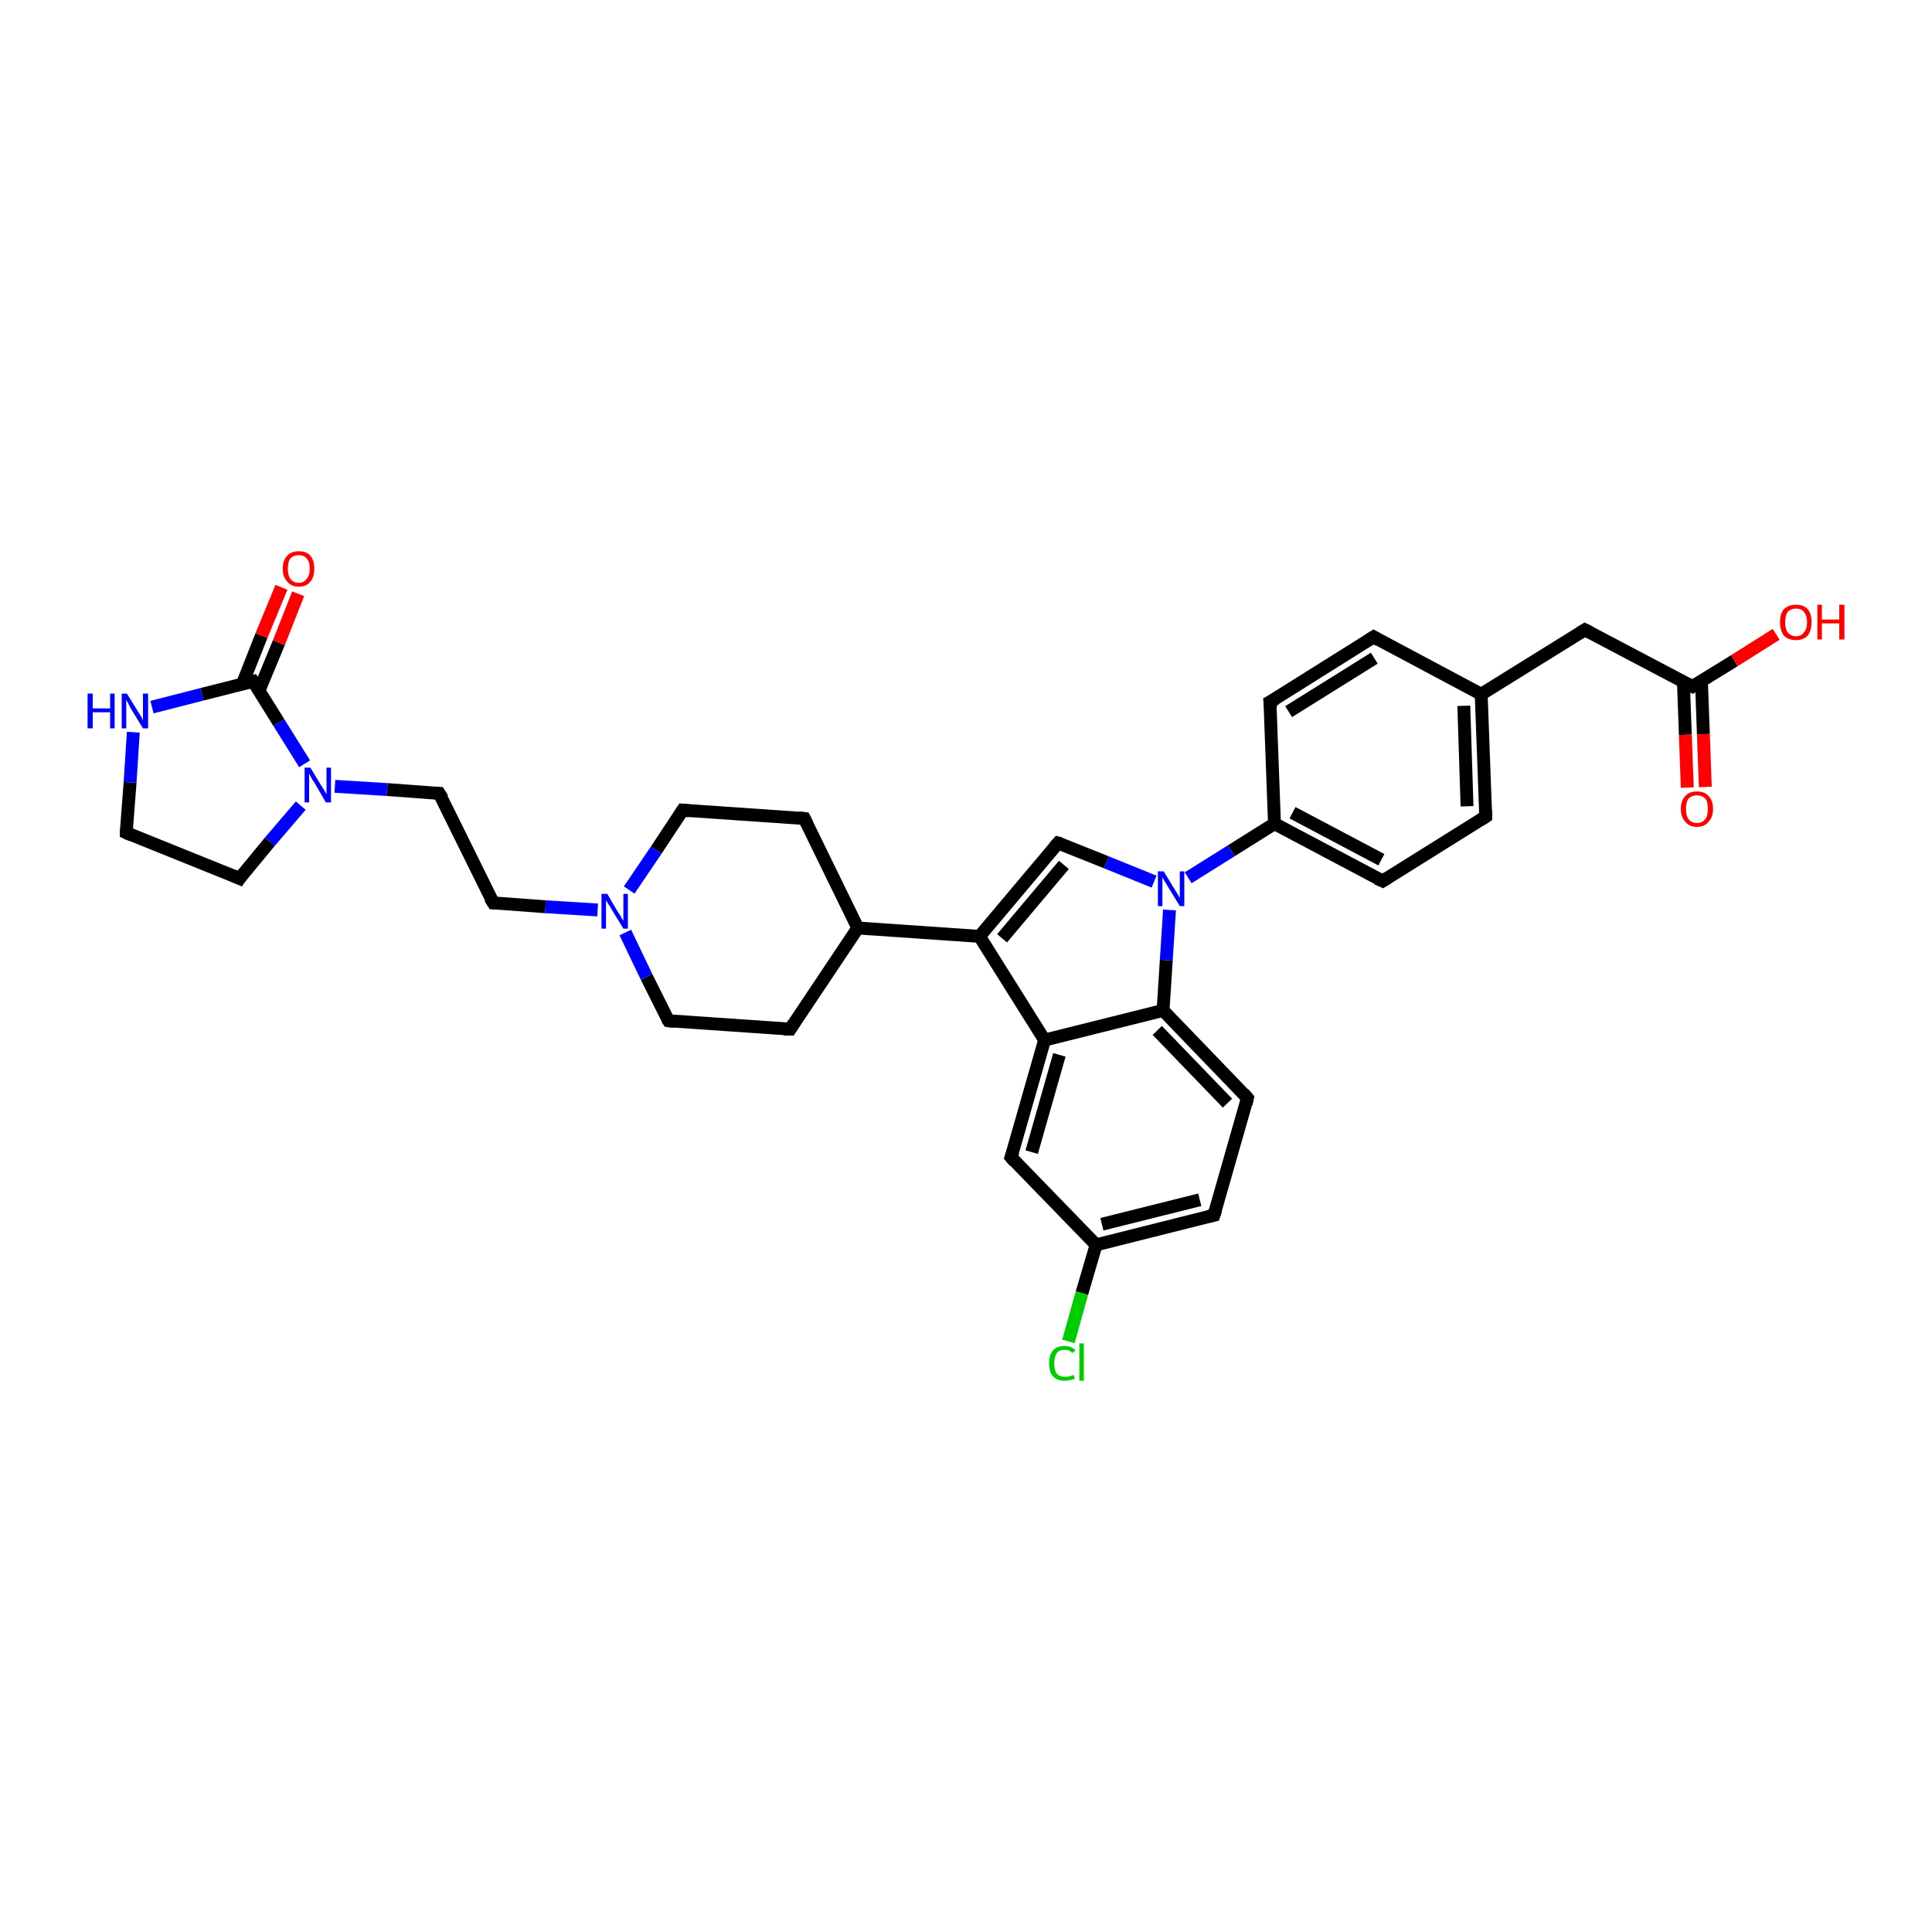 <?xml version='1.0' encoding='iso-8859-1'?>
<svg version='1.1' baseProfile='full'
              xmlns='http://www.w3.org/2000/svg'
                      xmlns:rdkit='http://www.rdkit.org/xml'
                      xmlns:xlink='http://www.w3.org/1999/xlink'
                  xml:space='preserve'
width='300px' height='300px' viewBox='0 0 300 300'>
<!-- END OF HEADER -->
<rect style='opacity:1.0;fill:#FFFFFF;stroke:none' width='300.0' height='300.0' x='0.0' y='0.0'> </rect>
<path class='bond-0 atom-0 atom-1' d='M 275.8,98.5 L 269.3,102.6' style='fill:none;fill-rule:evenodd;stroke:#FF0000;stroke-width:2.0px;stroke-linecap:butt;stroke-linejoin:miter;stroke-opacity:1' />
<path class='bond-0 atom-0 atom-1' d='M 269.3,102.6 L 262.8,106.6' style='fill:none;fill-rule:evenodd;stroke:#000000;stroke-width:2.0px;stroke-linecap:butt;stroke-linejoin:miter;stroke-opacity:1' />
<path class='bond-1 atom-1 atom-2' d='M 261.4,105.9 L 261.7,114.1' style='fill:none;fill-rule:evenodd;stroke:#000000;stroke-width:2.0px;stroke-linecap:butt;stroke-linejoin:miter;stroke-opacity:1' />
<path class='bond-1 atom-1 atom-2' d='M 261.7,114.1 L 262.0,122.3' style='fill:none;fill-rule:evenodd;stroke:#FF0000;stroke-width:2.0px;stroke-linecap:butt;stroke-linejoin:miter;stroke-opacity:1' />
<path class='bond-1 atom-1 atom-2' d='M 264.2,105.8 L 264.5,114.0' style='fill:none;fill-rule:evenodd;stroke:#000000;stroke-width:2.0px;stroke-linecap:butt;stroke-linejoin:miter;stroke-opacity:1' />
<path class='bond-1 atom-1 atom-2' d='M 264.5,114.0 L 264.8,122.2' style='fill:none;fill-rule:evenodd;stroke:#FF0000;stroke-width:2.0px;stroke-linecap:butt;stroke-linejoin:miter;stroke-opacity:1' />
<path class='bond-2 atom-1 atom-3' d='M 262.8,106.6 L 246.1,97.8' style='fill:none;fill-rule:evenodd;stroke:#000000;stroke-width:2.0px;stroke-linecap:butt;stroke-linejoin:miter;stroke-opacity:1' />
<path class='bond-3 atom-3 atom-4' d='M 246.1,97.8 L 230.0,107.8' style='fill:none;fill-rule:evenodd;stroke:#000000;stroke-width:2.0px;stroke-linecap:butt;stroke-linejoin:miter;stroke-opacity:1' />
<path class='bond-4 atom-4 atom-5' d='M 230.0,107.8 L 230.7,126.8' style='fill:none;fill-rule:evenodd;stroke:#000000;stroke-width:2.0px;stroke-linecap:butt;stroke-linejoin:miter;stroke-opacity:1' />
<path class='bond-4 atom-4 atom-5' d='M 227.3,109.6 L 227.8,125.2' style='fill:none;fill-rule:evenodd;stroke:#000000;stroke-width:2.0px;stroke-linecap:butt;stroke-linejoin:miter;stroke-opacity:1' />
<path class='bond-5 atom-5 atom-6' d='M 230.7,126.8 L 214.7,136.8' style='fill:none;fill-rule:evenodd;stroke:#000000;stroke-width:2.0px;stroke-linecap:butt;stroke-linejoin:miter;stroke-opacity:1' />
<path class='bond-6 atom-6 atom-7' d='M 214.7,136.8 L 197.9,127.9' style='fill:none;fill-rule:evenodd;stroke:#000000;stroke-width:2.0px;stroke-linecap:butt;stroke-linejoin:miter;stroke-opacity:1' />
<path class='bond-6 atom-6 atom-7' d='M 214.5,133.5 L 200.7,126.2' style='fill:none;fill-rule:evenodd;stroke:#000000;stroke-width:2.0px;stroke-linecap:butt;stroke-linejoin:miter;stroke-opacity:1' />
<path class='bond-7 atom-7 atom-8' d='M 197.9,127.9 L 197.2,109.0' style='fill:none;fill-rule:evenodd;stroke:#000000;stroke-width:2.0px;stroke-linecap:butt;stroke-linejoin:miter;stroke-opacity:1' />
<path class='bond-8 atom-8 atom-9' d='M 197.2,109.0 L 213.3,98.9' style='fill:none;fill-rule:evenodd;stroke:#000000;stroke-width:2.0px;stroke-linecap:butt;stroke-linejoin:miter;stroke-opacity:1' />
<path class='bond-8 atom-8 atom-9' d='M 200.1,110.5 L 213.4,102.2' style='fill:none;fill-rule:evenodd;stroke:#000000;stroke-width:2.0px;stroke-linecap:butt;stroke-linejoin:miter;stroke-opacity:1' />
<path class='bond-9 atom-7 atom-10' d='M 197.9,127.9 L 191.2,132.1' style='fill:none;fill-rule:evenodd;stroke:#000000;stroke-width:2.0px;stroke-linecap:butt;stroke-linejoin:miter;stroke-opacity:1' />
<path class='bond-9 atom-7 atom-10' d='M 191.2,132.1 L 184.5,136.3' style='fill:none;fill-rule:evenodd;stroke:#0000FF;stroke-width:2.0px;stroke-linecap:butt;stroke-linejoin:miter;stroke-opacity:1' />
<path class='bond-10 atom-10 atom-11' d='M 179.2,136.9 L 171.8,133.9' style='fill:none;fill-rule:evenodd;stroke:#0000FF;stroke-width:2.0px;stroke-linecap:butt;stroke-linejoin:miter;stroke-opacity:1' />
<path class='bond-10 atom-10 atom-11' d='M 171.8,133.9 L 164.3,130.9' style='fill:none;fill-rule:evenodd;stroke:#000000;stroke-width:2.0px;stroke-linecap:butt;stroke-linejoin:miter;stroke-opacity:1' />
<path class='bond-11 atom-11 atom-12' d='M 164.3,130.9 L 152.1,145.4' style='fill:none;fill-rule:evenodd;stroke:#000000;stroke-width:2.0px;stroke-linecap:butt;stroke-linejoin:miter;stroke-opacity:1' />
<path class='bond-11 atom-11 atom-12' d='M 165.2,134.3 L 155.6,145.7' style='fill:none;fill-rule:evenodd;stroke:#000000;stroke-width:2.0px;stroke-linecap:butt;stroke-linejoin:miter;stroke-opacity:1' />
<path class='bond-12 atom-12 atom-13' d='M 152.1,145.4 L 133.2,144.1' style='fill:none;fill-rule:evenodd;stroke:#000000;stroke-width:2.0px;stroke-linecap:butt;stroke-linejoin:miter;stroke-opacity:1' />
<path class='bond-13 atom-13 atom-14' d='M 133.2,144.1 L 124.9,127.1' style='fill:none;fill-rule:evenodd;stroke:#000000;stroke-width:2.0px;stroke-linecap:butt;stroke-linejoin:miter;stroke-opacity:1' />
<path class='bond-14 atom-14 atom-15' d='M 124.9,127.1 L 106.0,125.8' style='fill:none;fill-rule:evenodd;stroke:#000000;stroke-width:2.0px;stroke-linecap:butt;stroke-linejoin:miter;stroke-opacity:1' />
<path class='bond-15 atom-15 atom-16' d='M 106.0,125.8 L 101.9,132.0' style='fill:none;fill-rule:evenodd;stroke:#000000;stroke-width:2.0px;stroke-linecap:butt;stroke-linejoin:miter;stroke-opacity:1' />
<path class='bond-15 atom-15 atom-16' d='M 101.9,132.0 L 97.7,138.2' style='fill:none;fill-rule:evenodd;stroke:#0000FF;stroke-width:2.0px;stroke-linecap:butt;stroke-linejoin:miter;stroke-opacity:1' />
<path class='bond-16 atom-16 atom-17' d='M 92.8,141.3 L 84.7,140.8' style='fill:none;fill-rule:evenodd;stroke:#0000FF;stroke-width:2.0px;stroke-linecap:butt;stroke-linejoin:miter;stroke-opacity:1' />
<path class='bond-16 atom-16 atom-17' d='M 84.7,140.8 L 76.6,140.2' style='fill:none;fill-rule:evenodd;stroke:#000000;stroke-width:2.0px;stroke-linecap:butt;stroke-linejoin:miter;stroke-opacity:1' />
<path class='bond-17 atom-17 atom-18' d='M 76.6,140.2 L 68.2,123.2' style='fill:none;fill-rule:evenodd;stroke:#000000;stroke-width:2.0px;stroke-linecap:butt;stroke-linejoin:miter;stroke-opacity:1' />
<path class='bond-18 atom-18 atom-19' d='M 68.2,123.2 L 60.1,122.6' style='fill:none;fill-rule:evenodd;stroke:#000000;stroke-width:2.0px;stroke-linecap:butt;stroke-linejoin:miter;stroke-opacity:1' />
<path class='bond-18 atom-18 atom-19' d='M 60.1,122.6 L 52.0,122.1' style='fill:none;fill-rule:evenodd;stroke:#0000FF;stroke-width:2.0px;stroke-linecap:butt;stroke-linejoin:miter;stroke-opacity:1' />
<path class='bond-19 atom-19 atom-20' d='M 46.7,125.1 L 41.9,130.7' style='fill:none;fill-rule:evenodd;stroke:#0000FF;stroke-width:2.0px;stroke-linecap:butt;stroke-linejoin:miter;stroke-opacity:1' />
<path class='bond-19 atom-19 atom-20' d='M 41.9,130.7 L 37.2,136.4' style='fill:none;fill-rule:evenodd;stroke:#000000;stroke-width:2.0px;stroke-linecap:butt;stroke-linejoin:miter;stroke-opacity:1' />
<path class='bond-20 atom-20 atom-21' d='M 37.2,136.4 L 19.6,129.3' style='fill:none;fill-rule:evenodd;stroke:#000000;stroke-width:2.0px;stroke-linecap:butt;stroke-linejoin:miter;stroke-opacity:1' />
<path class='bond-21 atom-21 atom-22' d='M 19.6,129.3 L 20.2,121.5' style='fill:none;fill-rule:evenodd;stroke:#000000;stroke-width:2.0px;stroke-linecap:butt;stroke-linejoin:miter;stroke-opacity:1' />
<path class='bond-21 atom-21 atom-22' d='M 20.2,121.5 L 20.7,113.7' style='fill:none;fill-rule:evenodd;stroke:#0000FF;stroke-width:2.0px;stroke-linecap:butt;stroke-linejoin:miter;stroke-opacity:1' />
<path class='bond-22 atom-22 atom-23' d='M 23.6,109.8 L 31.4,107.8' style='fill:none;fill-rule:evenodd;stroke:#0000FF;stroke-width:2.0px;stroke-linecap:butt;stroke-linejoin:miter;stroke-opacity:1' />
<path class='bond-22 atom-22 atom-23' d='M 31.4,107.8 L 39.3,105.8' style='fill:none;fill-rule:evenodd;stroke:#000000;stroke-width:2.0px;stroke-linecap:butt;stroke-linejoin:miter;stroke-opacity:1' />
<path class='bond-23 atom-23 atom-24' d='M 40.2,107.3 L 43.3,99.8' style='fill:none;fill-rule:evenodd;stroke:#000000;stroke-width:2.0px;stroke-linecap:butt;stroke-linejoin:miter;stroke-opacity:1' />
<path class='bond-23 atom-23 atom-24' d='M 43.3,99.8 L 46.3,92.2' style='fill:none;fill-rule:evenodd;stroke:#FF0000;stroke-width:2.0px;stroke-linecap:butt;stroke-linejoin:miter;stroke-opacity:1' />
<path class='bond-23 atom-23 atom-24' d='M 37.6,106.3 L 40.6,98.7' style='fill:none;fill-rule:evenodd;stroke:#000000;stroke-width:2.0px;stroke-linecap:butt;stroke-linejoin:miter;stroke-opacity:1' />
<path class='bond-23 atom-23 atom-24' d='M 40.6,98.7 L 43.7,91.2' style='fill:none;fill-rule:evenodd;stroke:#FF0000;stroke-width:2.0px;stroke-linecap:butt;stroke-linejoin:miter;stroke-opacity:1' />
<path class='bond-24 atom-16 atom-25' d='M 97.1,144.8 L 100.4,151.7' style='fill:none;fill-rule:evenodd;stroke:#0000FF;stroke-width:2.0px;stroke-linecap:butt;stroke-linejoin:miter;stroke-opacity:1' />
<path class='bond-24 atom-16 atom-25' d='M 100.4,151.7 L 103.8,158.5' style='fill:none;fill-rule:evenodd;stroke:#000000;stroke-width:2.0px;stroke-linecap:butt;stroke-linejoin:miter;stroke-opacity:1' />
<path class='bond-25 atom-25 atom-26' d='M 103.8,158.5 L 122.7,159.8' style='fill:none;fill-rule:evenodd;stroke:#000000;stroke-width:2.0px;stroke-linecap:butt;stroke-linejoin:miter;stroke-opacity:1' />
<path class='bond-26 atom-12 atom-27' d='M 152.1,145.4 L 162.2,161.5' style='fill:none;fill-rule:evenodd;stroke:#000000;stroke-width:2.0px;stroke-linecap:butt;stroke-linejoin:miter;stroke-opacity:1' />
<path class='bond-27 atom-27 atom-28' d='M 162.2,161.5 L 157.0,179.7' style='fill:none;fill-rule:evenodd;stroke:#000000;stroke-width:2.0px;stroke-linecap:butt;stroke-linejoin:miter;stroke-opacity:1' />
<path class='bond-27 atom-27 atom-28' d='M 164.5,163.8 L 160.2,178.9' style='fill:none;fill-rule:evenodd;stroke:#000000;stroke-width:2.0px;stroke-linecap:butt;stroke-linejoin:miter;stroke-opacity:1' />
<path class='bond-28 atom-28 atom-29' d='M 157.0,179.7 L 170.2,193.3' style='fill:none;fill-rule:evenodd;stroke:#000000;stroke-width:2.0px;stroke-linecap:butt;stroke-linejoin:miter;stroke-opacity:1' />
<path class='bond-29 atom-29 atom-30' d='M 170.2,193.3 L 168.0,200.8' style='fill:none;fill-rule:evenodd;stroke:#000000;stroke-width:2.0px;stroke-linecap:butt;stroke-linejoin:miter;stroke-opacity:1' />
<path class='bond-29 atom-29 atom-30' d='M 168.0,200.8 L 165.9,208.3' style='fill:none;fill-rule:evenodd;stroke:#00CC00;stroke-width:2.0px;stroke-linecap:butt;stroke-linejoin:miter;stroke-opacity:1' />
<path class='bond-30 atom-29 atom-31' d='M 170.2,193.3 L 188.5,188.7' style='fill:none;fill-rule:evenodd;stroke:#000000;stroke-width:2.0px;stroke-linecap:butt;stroke-linejoin:miter;stroke-opacity:1' />
<path class='bond-30 atom-29 atom-31' d='M 171.1,190.1 L 186.3,186.3' style='fill:none;fill-rule:evenodd;stroke:#000000;stroke-width:2.0px;stroke-linecap:butt;stroke-linejoin:miter;stroke-opacity:1' />
<path class='bond-31 atom-31 atom-32' d='M 188.5,188.7 L 193.7,170.5' style='fill:none;fill-rule:evenodd;stroke:#000000;stroke-width:2.0px;stroke-linecap:butt;stroke-linejoin:miter;stroke-opacity:1' />
<path class='bond-32 atom-32 atom-33' d='M 193.7,170.5 L 180.6,156.9' style='fill:none;fill-rule:evenodd;stroke:#000000;stroke-width:2.0px;stroke-linecap:butt;stroke-linejoin:miter;stroke-opacity:1' />
<path class='bond-32 atom-32 atom-33' d='M 190.6,171.3 L 179.7,160.0' style='fill:none;fill-rule:evenodd;stroke:#000000;stroke-width:2.0px;stroke-linecap:butt;stroke-linejoin:miter;stroke-opacity:1' />
<path class='bond-33 atom-9 atom-4' d='M 213.3,98.9 L 230.0,107.8' style='fill:none;fill-rule:evenodd;stroke:#000000;stroke-width:2.0px;stroke-linecap:butt;stroke-linejoin:miter;stroke-opacity:1' />
<path class='bond-34 atom-33 atom-10' d='M 180.6,156.9 L 181.1,149.1' style='fill:none;fill-rule:evenodd;stroke:#000000;stroke-width:2.0px;stroke-linecap:butt;stroke-linejoin:miter;stroke-opacity:1' />
<path class='bond-34 atom-33 atom-10' d='M 181.1,149.1 L 181.6,141.3' style='fill:none;fill-rule:evenodd;stroke:#0000FF;stroke-width:2.0px;stroke-linecap:butt;stroke-linejoin:miter;stroke-opacity:1' />
<path class='bond-35 atom-26 atom-13' d='M 122.7,159.8 L 133.2,144.1' style='fill:none;fill-rule:evenodd;stroke:#000000;stroke-width:2.0px;stroke-linecap:butt;stroke-linejoin:miter;stroke-opacity:1' />
<path class='bond-36 atom-33 atom-27' d='M 180.6,156.9 L 162.2,161.5' style='fill:none;fill-rule:evenodd;stroke:#000000;stroke-width:2.0px;stroke-linecap:butt;stroke-linejoin:miter;stroke-opacity:1' />
<path class='bond-37 atom-23 atom-19' d='M 39.3,105.8 L 43.3,112.2' style='fill:none;fill-rule:evenodd;stroke:#000000;stroke-width:2.0px;stroke-linecap:butt;stroke-linejoin:miter;stroke-opacity:1' />
<path class='bond-37 atom-23 atom-19' d='M 43.3,112.2 L 47.3,118.6' style='fill:none;fill-rule:evenodd;stroke:#0000FF;stroke-width:2.0px;stroke-linecap:butt;stroke-linejoin:miter;stroke-opacity:1' />
<path d='M 263.1,106.4 L 262.8,106.6 L 262.0,106.2' style='fill:none;stroke:#000000;stroke-width:2.0px;stroke-linecap:butt;stroke-linejoin:miter;stroke-opacity:1;' />
<path d='M 246.9,98.2 L 246.1,97.8 L 245.3,98.3' style='fill:none;stroke:#000000;stroke-width:2.0px;stroke-linecap:butt;stroke-linejoin:miter;stroke-opacity:1;' />
<path d='M 230.7,125.8 L 230.7,126.8 L 229.9,127.3' style='fill:none;stroke:#000000;stroke-width:2.0px;stroke-linecap:butt;stroke-linejoin:miter;stroke-opacity:1;' />
<path d='M 215.5,136.3 L 214.7,136.8 L 213.8,136.4' style='fill:none;stroke:#000000;stroke-width:2.0px;stroke-linecap:butt;stroke-linejoin:miter;stroke-opacity:1;' />
<path d='M 197.3,109.9 L 197.2,109.0 L 198.1,108.5' style='fill:none;stroke:#000000;stroke-width:2.0px;stroke-linecap:butt;stroke-linejoin:miter;stroke-opacity:1;' />
<path d='M 212.5,99.4 L 213.3,98.9 L 214.1,99.4' style='fill:none;stroke:#000000;stroke-width:2.0px;stroke-linecap:butt;stroke-linejoin:miter;stroke-opacity:1;' />
<path d='M 164.7,131.0 L 164.3,130.9 L 163.7,131.6' style='fill:none;stroke:#000000;stroke-width:2.0px;stroke-linecap:butt;stroke-linejoin:miter;stroke-opacity:1;' />
<path d='M 125.3,127.9 L 124.9,127.1 L 124.0,127.0' style='fill:none;stroke:#000000;stroke-width:2.0px;stroke-linecap:butt;stroke-linejoin:miter;stroke-opacity:1;' />
<path d='M 107.0,125.9 L 106.0,125.8 L 105.8,126.1' style='fill:none;stroke:#000000;stroke-width:2.0px;stroke-linecap:butt;stroke-linejoin:miter;stroke-opacity:1;' />
<path d='M 77.0,140.2 L 76.6,140.2 L 76.1,139.4' style='fill:none;stroke:#000000;stroke-width:2.0px;stroke-linecap:butt;stroke-linejoin:miter;stroke-opacity:1;' />
<path d='M 68.7,124.0 L 68.2,123.2 L 67.8,123.2' style='fill:none;stroke:#000000;stroke-width:2.0px;stroke-linecap:butt;stroke-linejoin:miter;stroke-opacity:1;' />
<path d='M 37.4,136.1 L 37.2,136.4 L 36.3,136.0' style='fill:none;stroke:#000000;stroke-width:2.0px;stroke-linecap:butt;stroke-linejoin:miter;stroke-opacity:1;' />
<path d='M 20.5,129.7 L 19.6,129.3 L 19.6,128.9' style='fill:none;stroke:#000000;stroke-width:2.0px;stroke-linecap:butt;stroke-linejoin:miter;stroke-opacity:1;' />
<path d='M 38.9,105.9 L 39.3,105.8 L 39.5,106.1' style='fill:none;stroke:#000000;stroke-width:2.0px;stroke-linecap:butt;stroke-linejoin:miter;stroke-opacity:1;' />
<path d='M 103.6,158.2 L 103.8,158.5 L 104.7,158.6' style='fill:none;stroke:#000000;stroke-width:2.0px;stroke-linecap:butt;stroke-linejoin:miter;stroke-opacity:1;' />
<path d='M 121.7,159.8 L 122.7,159.8 L 123.2,159.0' style='fill:none;stroke:#000000;stroke-width:2.0px;stroke-linecap:butt;stroke-linejoin:miter;stroke-opacity:1;' />
<path d='M 157.3,178.8 L 157.0,179.7 L 157.6,180.4' style='fill:none;stroke:#000000;stroke-width:2.0px;stroke-linecap:butt;stroke-linejoin:miter;stroke-opacity:1;' />
<path d='M 187.6,188.9 L 188.5,188.7 L 188.8,187.8' style='fill:none;stroke:#000000;stroke-width:2.0px;stroke-linecap:butt;stroke-linejoin:miter;stroke-opacity:1;' />
<path d='M 193.5,171.4 L 193.7,170.5 L 193.1,169.8' style='fill:none;stroke:#000000;stroke-width:2.0px;stroke-linecap:butt;stroke-linejoin:miter;stroke-opacity:1;' />
<path class='atom-0' d='M 276.4 96.6
Q 276.4 95.3, 277.0 94.6
Q 277.7 93.9, 278.9 93.9
Q 280.1 93.9, 280.7 94.6
Q 281.3 95.3, 281.3 96.6
Q 281.3 97.9, 280.7 98.7
Q 280.0 99.4, 278.9 99.4
Q 277.7 99.4, 277.0 98.7
Q 276.4 97.9, 276.4 96.6
M 278.9 98.8
Q 279.7 98.8, 280.1 98.2
Q 280.6 97.7, 280.6 96.6
Q 280.6 95.6, 280.1 95.0
Q 279.7 94.5, 278.9 94.5
Q 278.1 94.5, 277.6 95.0
Q 277.2 95.6, 277.2 96.6
Q 277.2 97.7, 277.6 98.2
Q 278.1 98.8, 278.9 98.8
' fill='#FF0000'/>
<path class='atom-0' d='M 282.2 93.9
L 282.9 93.9
L 282.9 96.2
L 285.6 96.2
L 285.6 93.9
L 286.4 93.9
L 286.4 99.3
L 285.6 99.3
L 285.6 96.8
L 282.9 96.8
L 282.9 99.3
L 282.2 99.3
L 282.2 93.9
' fill='#FF0000'/>
<path class='atom-2' d='M 261.0 125.6
Q 261.0 124.3, 261.7 123.6
Q 262.3 122.9, 263.5 122.9
Q 264.7 122.9, 265.3 123.6
Q 266.0 124.3, 266.0 125.6
Q 266.0 126.9, 265.3 127.6
Q 264.7 128.4, 263.5 128.4
Q 262.3 128.4, 261.7 127.6
Q 261.0 126.9, 261.0 125.6
M 263.5 127.8
Q 264.3 127.8, 264.8 127.2
Q 265.2 126.7, 265.2 125.6
Q 265.2 124.5, 264.8 124.0
Q 264.3 123.5, 263.5 123.5
Q 262.7 123.5, 262.2 124.0
Q 261.8 124.5, 261.8 125.6
Q 261.8 126.7, 262.2 127.2
Q 262.7 127.8, 263.5 127.8
' fill='#FF0000'/>
<path class='atom-10' d='M 180.7 135.3
L 182.4 138.1
Q 182.6 138.4, 182.9 138.9
Q 183.2 139.4, 183.2 139.5
L 183.2 135.3
L 183.9 135.3
L 183.9 140.7
L 183.2 140.7
L 181.3 137.6
Q 181.1 137.2, 180.8 136.8
Q 180.6 136.4, 180.5 136.2
L 180.5 140.7
L 179.8 140.7
L 179.8 135.3
L 180.7 135.3
' fill='#0000FF'/>
<path class='atom-16' d='M 94.3 138.8
L 96.0 141.7
Q 96.2 141.9, 96.5 142.5
Q 96.8 143.0, 96.8 143.0
L 96.8 138.8
L 97.5 138.8
L 97.5 144.2
L 96.8 144.2
L 94.9 141.1
Q 94.7 140.7, 94.4 140.3
Q 94.2 139.9, 94.1 139.8
L 94.1 144.2
L 93.4 144.2
L 93.4 138.8
L 94.3 138.8
' fill='#0000FF'/>
<path class='atom-19' d='M 48.2 119.2
L 49.9 122.0
Q 50.1 122.3, 50.4 122.8
Q 50.7 123.3, 50.7 123.4
L 50.7 119.2
L 51.4 119.2
L 51.4 124.6
L 50.6 124.6
L 48.8 121.5
Q 48.5 121.1, 48.3 120.7
Q 48.1 120.3, 48.0 120.1
L 48.0 124.6
L 47.3 124.6
L 47.3 119.2
L 48.2 119.2
' fill='#0000FF'/>
<path class='atom-22' d='M 13.6 107.7
L 14.4 107.7
L 14.4 110.0
L 17.1 110.0
L 17.1 107.7
L 17.8 107.7
L 17.8 113.1
L 17.1 113.1
L 17.1 110.6
L 14.4 110.6
L 14.4 113.1
L 13.6 113.1
L 13.6 107.7
' fill='#0000FF'/>
<path class='atom-22' d='M 19.7 107.7
L 21.5 110.6
Q 21.7 110.9, 22.0 111.4
Q 22.2 111.9, 22.2 111.9
L 22.2 107.7
L 23.0 107.7
L 23.0 113.1
L 22.2 113.1
L 20.3 110.0
Q 20.1 109.6, 19.9 109.2
Q 19.7 108.8, 19.6 108.7
L 19.6 113.1
L 18.9 113.1
L 18.9 107.7
L 19.7 107.7
' fill='#0000FF'/>
<path class='atom-24' d='M 43.9 88.3
Q 43.9 87.0, 44.6 86.3
Q 45.2 85.6, 46.4 85.6
Q 47.6 85.6, 48.2 86.3
Q 48.8 87.0, 48.8 88.3
Q 48.8 89.6, 48.2 90.3
Q 47.6 91.1, 46.4 91.1
Q 45.2 91.1, 44.6 90.3
Q 43.9 89.6, 43.9 88.3
M 46.4 90.5
Q 47.2 90.5, 47.6 89.9
Q 48.1 89.4, 48.1 88.3
Q 48.1 87.2, 47.6 86.7
Q 47.2 86.2, 46.4 86.2
Q 45.6 86.2, 45.1 86.7
Q 44.7 87.2, 44.7 88.3
Q 44.7 89.4, 45.1 89.9
Q 45.6 90.5, 46.4 90.5
' fill='#FF0000'/>
<path class='atom-30' d='M 162.9 211.7
Q 162.9 210.4, 163.5 209.7
Q 164.1 209.0, 165.3 209.0
Q 166.4 209.0, 167.0 209.7
L 166.5 210.1
Q 166.1 209.6, 165.3 209.6
Q 164.5 209.6, 164.1 210.1
Q 163.7 210.7, 163.7 211.7
Q 163.7 212.8, 164.1 213.3
Q 164.5 213.8, 165.4 213.8
Q 166.0 213.8, 166.7 213.5
L 166.9 214.1
Q 166.6 214.2, 166.2 214.3
Q 165.8 214.4, 165.3 214.4
Q 164.1 214.4, 163.5 213.7
Q 162.9 213.0, 162.9 211.7
' fill='#00CC00'/>
<path class='atom-30' d='M 167.6 208.6
L 168.3 208.6
L 168.3 214.4
L 167.6 214.4
L 167.6 208.6
' fill='#00CC00'/>
</svg>
